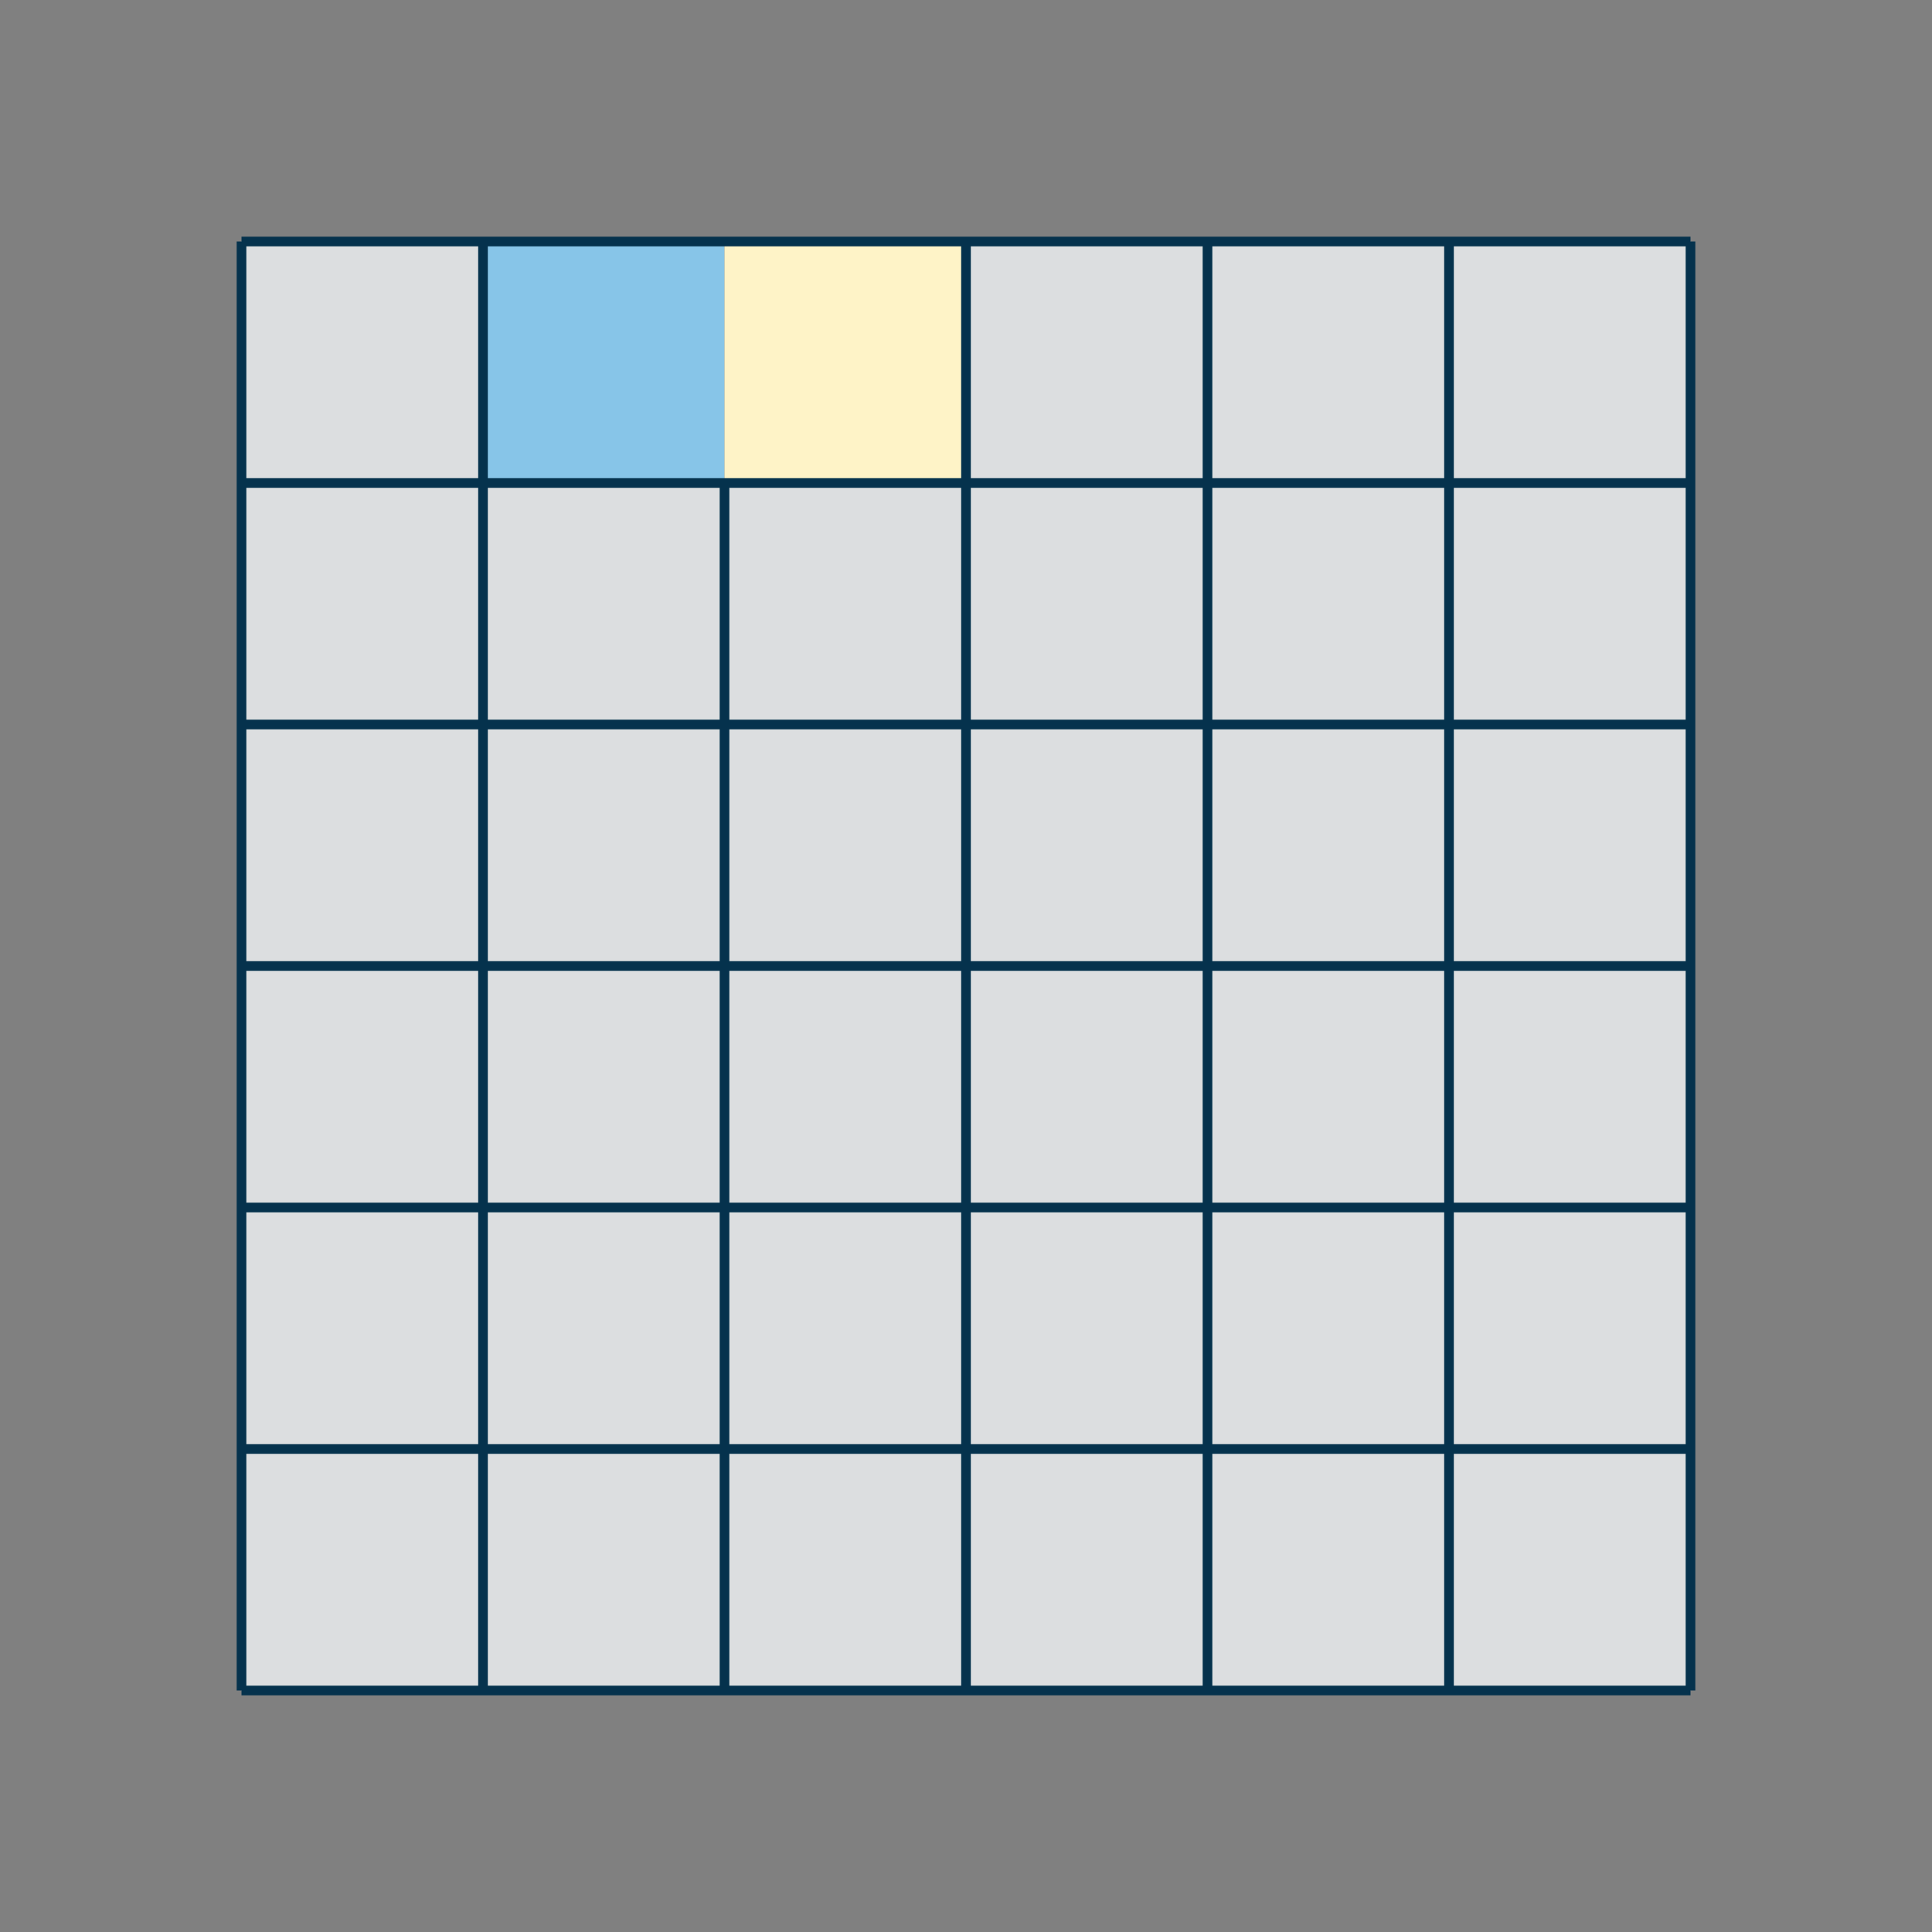 <?xml version="1.0" encoding="utf-8"?>
<!DOCTYPE svg PUBLIC "-//W3C//DTD SVG 1.1//EN" "http://www.w3.org/Graphics/SVG/1.1/DTD/svg11.dtd">
<svg version="1.1" xmlns="http://www.w3.org/2000/svg" xmlns:xlink="http://www.w3.org/1999/xlink" xmlns:xml="http://www.w3.org/XML/1998/namespace" width="200" height="200" viewBox="0, 0, 200, 200">
  <rect x="0" y="0" width="200" height="200" fill="#808080" stroke="none"/>
  <rect x="25" y="25" width="25" height="25" style="fill:#DCDEE0;" />
  <rect x="50" y="25" width="25" height="25" style="fill:#87C5E8;" />
  <rect x="75" y="25" width="25" height="25" style="fill:#FEF3C7;" />
  <rect x="100" y="25" width="25" height="25" style="fill:#DCDEE0;" />
  <rect x="125" y="25" width="25" height="25" style="fill:#DCDEE0;" />
  <rect x="150" y="25" width="25" height="25" style="fill:#DCDEE0;" />
  <rect x="25" y="50" width="25" height="25" style="fill:#DCDEE0;" />
  <rect x="50" y="50" width="25" height="25" style="fill:#DCDEE0;" />
  <rect x="75" y="50" width="25" height="25" style="fill:#DCDEE0;" />
  <rect x="100" y="50" width="25" height="25" style="fill:#DCDEE0;" />
  <rect x="125" y="50" width="25" height="25" style="fill:#DCDEE0;" />
  <rect x="150" y="50" width="25" height="25" style="fill:#DCDEE0;" />
  <rect x="25" y="75" width="25" height="25" style="fill:#DCDEE0;" />
  <rect x="50" y="75" width="25" height="25" style="fill:#DCDEE0;" />
  <rect x="75" y="75" width="25" height="25" style="fill:#DCDEE0;" />
  <rect x="100" y="75" width="25" height="25" style="fill:#DCDEE0;" />
  <rect x="125" y="75" width="25" height="25" style="fill:#DCDEE0;" />
  <rect x="150" y="75" width="25" height="25" style="fill:#DCDEE0;" />
  <rect x="25" y="100" width="25" height="25" style="fill:#DCDEE0;" />
  <rect x="50" y="100" width="25" height="25" style="fill:#DCDEE0;" />
  <rect x="75" y="100" width="25" height="25" style="fill:#DCDEE0;" />
  <rect x="100" y="100" width="25" height="25" style="fill:#DCDEE0;" />
  <rect x="125" y="100" width="25" height="25" style="fill:#DCDEE0;" />
  <rect x="150" y="100" width="25" height="25" style="fill:#DCDEE0;" />
  <rect x="25" y="125" width="25" height="25" style="fill:#DCDEE0;" />
  <rect x="50" y="125" width="25" height="25" style="fill:#DCDEE0;" />
  <rect x="75" y="125" width="25" height="25" style="fill:#DCDEE0;" />
  <rect x="100" y="125" width="25" height="25" style="fill:#DCDEE0;" />
  <rect x="125" y="125" width="25" height="25" style="fill:#DCDEE0;" />
  <rect x="150" y="125" width="25" height="25" style="fill:#DCDEE0;" />
  <rect x="25" y="150" width="25" height="25" style="fill:#DCDEE0;" />
  <rect x="50" y="150" width="25" height="25" style="fill:#DCDEE0;" />
  <rect x="75" y="150" width="25" height="25" style="fill:#DCDEE0;" />
  <rect x="100" y="150" width="25" height="25" style="fill:#DCDEE0;" />
  <rect x="125" y="150" width="25" height="25" style="fill:#DCDEE0;" />
  <rect x="150" y="150" width="25" height="25" style="fill:#DCDEE0;" />
  <path d="M25 25 L50 25 L75 25 L100 25 L125 25 L150 25 L175 25 M25 50 L50 50 L75 50 L100 50 L125 50 L150 50 L175 50 M25 75 L50 75 L75 75 L100 75 L125 75 L150 75 L175 75 M25 100 L50 100 L75 100 L100 100 L125 100 L150 100 L175 100 M25 125 L50 125 L75 125 L100 125 L125 125 L150 125 L175 125 M25 150 L50 150 L75 150 L100 150 L125 150 L150 150 L175 150 M25 175 L50 175 L75 175 L100 175 L125 175 L150 175 L175 175 M25 25 L25 50 L25 75 L25 100 L25 125 L25 150 L25 175 M50 25 L50 50 L50 75 L50 100 L50 125 L50 150 L50 175 M75 25 M75 50 L75 75 L75 100 L75 125 L75 150 L75 175 M100 25 L100 50 L100 75 L100 100 L100 125 L100 150 L100 175 M125 25 L125 50 L125 75 L125 100 L125 125 L125 150 L125 175 M150 25 L150 50 L150 75 L150 100 L150 125 L150 150 L150 175 M175 25 L175 50 L175 75 L175 100 L175 125 L175 150 L175 175" stroke-width="1" style="stroke:#05324D;" />
</svg>